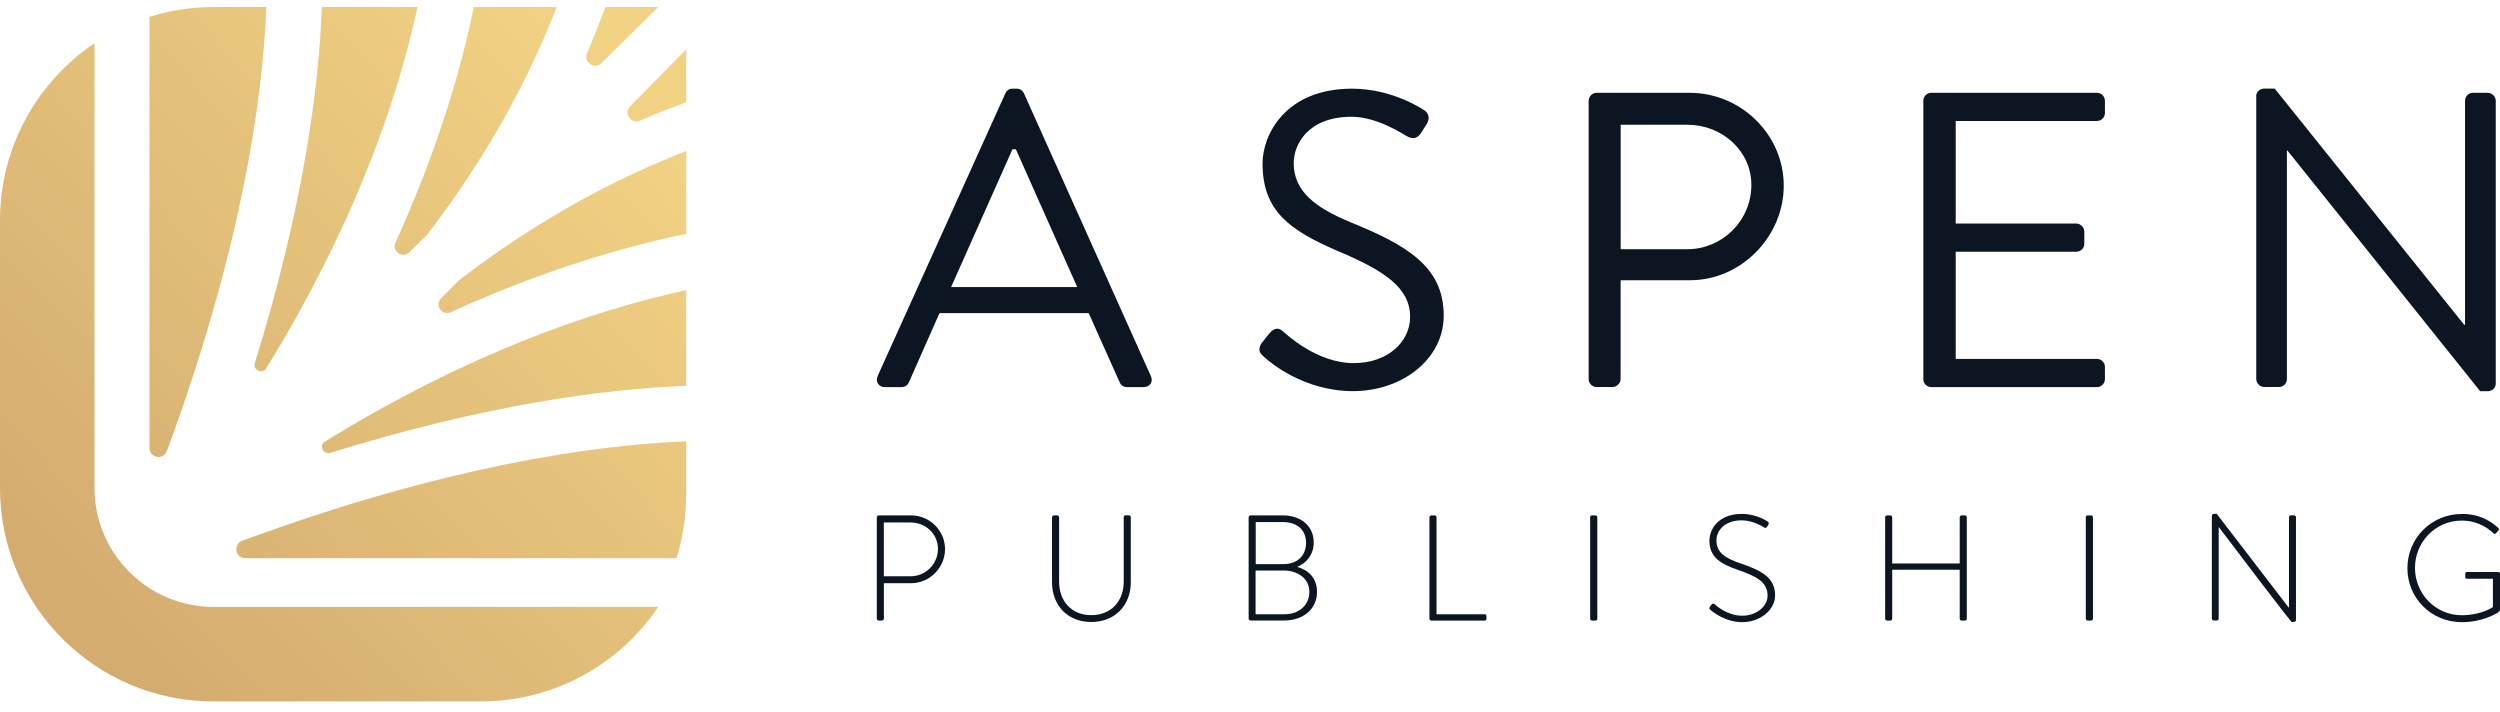 <svg width="158" height="45" viewBox="0 0 158 45" fill="none" xmlns="http://www.w3.org/2000/svg">
<path d="M13.492 38.357C9.347 38.357 5.973 34.983 5.973 30.838V2.73C2.369 5.157 0 9.27 0 13.936V30.838C0 38.29 6.04 44.33 13.492 44.33H30.394C35.065 44.33 39.178 41.955 41.6 38.352H13.492V38.357Z" fill="url(#paint0_linear_1150_103450)"/>
<path d="M41.61 0.444H38.257C37.913 1.387 37.528 2.36 37.101 3.36C36.856 3.928 37.569 4.422 38.007 3.99L41.605 0.444H41.61Z" fill="url(#paint1_linear_1150_103450)"/>
<path d="M16.834 0.444H13.491C12.08 0.444 10.721 0.663 9.445 1.064V28.308C9.445 28.943 10.331 29.104 10.549 28.505C15.246 15.769 16.595 6.391 16.834 0.444Z" fill="url(#paint2_linear_1150_103450)"/>
<path d="M26.391 0.444H20.34C20.148 5.599 19.158 13.098 16.107 22.944C15.966 23.392 16.575 23.678 16.82 23.283C22.324 14.352 25.068 6.531 26.391 0.444Z" fill="url(#paint3_linear_1150_103450)"/>
<path d="M35.184 0.444H29.946C29.123 4.443 27.645 9.51 24.994 15.331C24.744 15.878 25.442 16.362 25.869 15.941L27.009 14.816C30.909 9.723 33.487 4.834 35.184 0.439V0.444Z" fill="url(#paint4_linear_1150_103450)"/>
<path d="M43.368 3.11V6.464C42.426 6.807 41.452 7.193 40.452 7.62C39.885 7.864 39.39 7.151 39.828 6.714L43.374 3.115L43.368 3.11Z" fill="url(#paint5_linear_1150_103450)"/>
<path d="M43.368 27.891V31.234C43.368 32.645 43.15 34.004 42.749 35.28H15.505C14.87 35.28 14.708 34.395 15.307 34.176C28.049 29.479 37.427 28.131 43.368 27.891Z" fill="url(#paint6_linear_1150_103450)"/>
<path d="M43.369 18.336V24.387C38.214 24.579 30.715 25.569 20.874 28.62C20.426 28.761 20.14 28.151 20.535 27.907C29.46 22.403 37.287 19.664 43.369 18.336Z" fill="url(#paint7_linear_1150_103450)"/>
<path d="M43.371 9.541V14.779C39.377 15.602 34.306 17.081 28.484 19.731C27.938 19.981 27.453 19.284 27.875 18.857L29 17.716C34.092 13.816 38.982 11.239 43.377 9.541H43.371Z" fill="url(#paint8_linear_1150_103450)"/>
<path d="M55.414 32.697C55.414 32.629 55.471 32.572 55.539 32.572H57.58C58.757 32.572 59.726 33.53 59.726 34.702C59.726 35.873 58.757 36.858 57.591 36.858H55.862V39.097C55.862 39.164 55.805 39.222 55.711 39.222H55.539C55.471 39.222 55.414 39.164 55.414 39.097V32.697ZM57.559 36.42C58.492 36.42 59.278 35.65 59.278 34.691C59.278 33.733 58.492 33.02 57.549 33.02H55.857V36.42H57.559Z" fill="#0B1622"/>
<path d="M66.488 32.697C66.488 32.629 66.546 32.572 66.613 32.572H66.811C66.879 32.572 66.936 32.629 66.936 32.697V36.754C66.936 37.977 67.707 38.878 68.967 38.878C70.227 38.878 71.019 37.988 71.019 36.759V32.692C71.019 32.614 71.055 32.567 71.154 32.567H71.341C71.409 32.567 71.466 32.624 71.466 32.692V36.795C71.466 38.248 70.477 39.31 68.967 39.31C67.457 39.31 66.488 38.248 66.488 36.795V32.692V32.697Z" fill="#0B1622"/>
<path d="M78.914 32.697C78.914 32.629 78.971 32.572 79.039 32.572H81.059C82.226 32.572 83.028 33.244 83.028 34.291C83.028 35.04 82.575 35.592 81.981 35.827C82.653 36.009 83.236 36.498 83.236 37.415C83.236 38.477 82.382 39.216 81.148 39.216H79.039C78.971 39.216 78.914 39.159 78.914 39.092V32.692V32.697ZM81.184 38.821C82.106 38.821 82.752 38.232 82.752 37.404C82.752 36.576 82.028 36.056 81.127 36.056H79.352V38.821H81.184ZM81.127 35.65C82.017 35.65 82.543 35.087 82.543 34.311C82.543 33.483 81.971 32.994 81.059 32.994H79.362V35.655H81.127V35.65Z" fill="#0B1622"/>
<path d="M90.34 32.697C90.34 32.629 90.397 32.572 90.465 32.572H90.673C90.73 32.572 90.788 32.629 90.788 32.697V38.821H93.818C93.933 38.821 93.943 38.878 93.943 38.946V39.117C93.943 39.185 93.886 39.222 93.818 39.222H90.465C90.397 39.222 90.34 39.164 90.34 39.097V32.697Z" fill="#0B1622"/>
<path d="M100.492 32.697C100.492 32.629 100.549 32.572 100.617 32.572H100.825C100.893 32.572 100.95 32.629 100.95 32.697V39.097C100.95 39.175 100.883 39.222 100.82 39.222H100.622C100.555 39.222 100.497 39.164 100.497 39.097V32.697H100.492Z" fill="#0B1622"/>
<path d="M108.072 38.337L108.156 38.222C108.223 38.144 108.291 38.118 108.364 38.185C108.458 38.269 109.161 38.914 110.119 38.914C110.983 38.914 111.712 38.337 111.712 37.644C111.712 36.8 111.02 36.42 109.869 36.03C108.765 35.639 108.036 35.249 108.036 34.16C108.036 33.447 108.604 32.478 110.088 32.478C111.03 32.478 111.723 32.963 111.723 32.963C111.759 32.989 111.827 33.056 111.759 33.161C111.733 33.197 111.702 33.244 111.686 33.286C111.629 33.364 111.572 33.39 111.478 33.332C111.452 33.312 110.811 32.885 110.082 32.885C108.916 32.885 108.479 33.608 108.479 34.15C108.479 34.957 109.093 35.306 110.056 35.624C111.358 36.071 112.186 36.524 112.186 37.628C112.186 38.576 111.207 39.321 110.114 39.321C109.02 39.321 108.223 38.654 108.098 38.54C108.041 38.493 107.994 38.446 108.072 38.342V38.337Z" fill="#0B1622"/>
<path d="M119.141 32.697C119.141 32.629 119.198 32.572 119.266 32.572H119.463C119.536 32.572 119.588 32.629 119.588 32.697V35.613H123.853V32.697C123.853 32.629 123.91 32.572 123.978 32.572H124.176C124.254 32.572 124.301 32.629 124.301 32.697V39.097C124.301 39.164 124.254 39.222 124.176 39.222H123.978C123.91 39.222 123.853 39.164 123.853 39.097V36.009H119.588V39.097C119.588 39.164 119.542 39.222 119.463 39.222H119.266C119.198 39.222 119.141 39.164 119.141 39.097V32.697Z" fill="#0B1622"/>
<path d="M131.816 32.697C131.816 32.629 131.874 32.572 131.941 32.572H132.15C132.217 32.572 132.275 32.629 132.275 32.697V39.097C132.275 39.175 132.207 39.222 132.144 39.222H131.947C131.879 39.222 131.822 39.164 131.822 39.097V32.697H131.816Z" fill="#0B1622"/>
<path d="M139.794 32.598C139.794 32.52 139.862 32.473 139.935 32.473H140.096L144.653 38.409H144.663V32.692C144.663 32.624 144.72 32.567 144.788 32.567H144.981C145.048 32.567 145.106 32.624 145.106 32.692V39.185C145.106 39.269 145.027 39.31 144.955 39.31H144.83C144.83 39.31 144.746 39.279 140.232 33.317H140.221V39.092C140.221 39.159 140.164 39.216 140.096 39.216H139.914C139.846 39.216 139.789 39.159 139.789 39.092V32.598H139.794Z" fill="#0B1622"/>
<path d="M155.59 32.478C156.548 32.478 157.272 32.801 157.887 33.364C157.934 33.41 157.944 33.489 157.897 33.535C157.85 33.593 157.793 33.65 157.746 33.697C157.689 33.765 157.642 33.754 157.585 33.697C157.054 33.202 156.361 32.9 155.58 32.9C153.929 32.9 152.627 34.249 152.627 35.889C152.627 37.529 153.929 38.883 155.58 38.883C156.741 38.883 157.46 38.435 157.553 38.362V36.577H155.929C155.825 36.577 155.804 36.54 155.804 36.452V36.264C155.804 36.186 155.825 36.15 155.929 36.15H157.876C157.944 36.15 158.001 36.207 158.001 36.264V38.467C158.001 38.607 157.944 38.659 157.866 38.711C157.694 38.826 156.83 39.321 155.585 39.321C153.674 39.321 152.148 37.821 152.148 35.91C152.148 33.999 153.679 32.484 155.585 32.484L155.59 32.478Z" fill="#0B1622"/>
<path d="M55.464 23.772L63.541 5.896C63.619 5.734 63.754 5.604 63.993 5.604H64.259C64.499 5.604 64.629 5.74 64.712 5.896L72.736 23.772C72.898 24.116 72.684 24.465 72.283 24.465H71.221C70.981 24.465 70.82 24.303 70.768 24.173L68.805 19.788H59.375L57.438 24.173C57.386 24.308 57.224 24.465 56.985 24.465H55.922C55.527 24.465 55.313 24.121 55.469 23.772H55.464ZM68.081 18.143C66.779 15.248 65.504 12.327 64.202 9.432H63.988L60.109 18.143H68.076H68.081Z" fill="#0B1622"/>
<path d="M79.746 21.674C79.876 21.512 80.011 21.33 80.147 21.169C80.412 20.825 80.704 20.611 81.073 20.929C81.261 21.09 83.198 22.949 85.562 22.949C87.713 22.949 89.119 21.596 89.119 20.028C89.119 18.195 87.525 17.107 84.469 15.831C81.547 14.556 79.793 13.363 79.793 10.332C79.793 8.526 81.225 5.604 85.453 5.604C88.056 5.604 89.993 6.958 89.993 6.958C90.155 7.036 90.472 7.354 90.155 7.859C90.045 8.021 89.941 8.203 89.837 8.364C89.598 8.734 89.332 8.843 88.905 8.604C88.718 8.5 87.046 7.38 85.427 7.38C82.61 7.38 81.761 9.187 81.761 10.301C81.761 12.082 83.115 13.118 85.349 14.045C88.936 15.503 91.243 16.862 91.243 19.94C91.243 22.705 88.614 24.72 85.505 24.72C82.396 24.72 80.246 22.887 79.902 22.569C79.688 22.382 79.423 22.168 79.74 21.668L79.746 21.674Z" fill="#0B1622"/>
<path d="M100.408 6.37C100.408 6.104 100.621 5.865 100.913 5.865H106.781C110.046 5.865 112.733 8.52 112.733 11.733C112.733 14.946 110.051 17.711 106.807 17.711H102.423V23.954C102.423 24.22 102.183 24.459 101.918 24.459H100.907C100.616 24.459 100.402 24.22 100.402 23.954V6.37H100.408ZM106.651 15.748C108.827 15.748 110.686 13.967 110.686 11.681C110.686 9.531 108.827 7.885 106.651 7.885H102.428V15.748H106.651Z" fill="#0B1622"/>
<path d="M121.555 6.37C121.555 6.104 121.768 5.865 122.06 5.865H132.526C132.818 5.865 133.031 6.104 133.031 6.37V7.141C133.031 7.406 132.818 7.646 132.526 7.646H123.601V14.129H131.224C131.49 14.129 131.729 14.368 131.729 14.634V15.404C131.729 15.696 131.49 15.909 131.224 15.909H123.601V22.684H132.526C132.818 22.684 133.031 22.923 133.031 23.189V23.96C133.031 24.225 132.818 24.465 132.526 24.465H122.06C121.768 24.465 121.555 24.225 121.555 23.96V6.37Z" fill="#0B1622"/>
<path d="M142.59 6.078C142.59 5.813 142.829 5.599 143.095 5.599H143.761L155.738 20.528H155.79V6.37C155.79 6.104 156.003 5.865 156.295 5.865H157.227C157.493 5.865 157.732 6.104 157.732 6.37V24.246C157.732 24.512 157.493 24.725 157.227 24.725H156.748L144.558 9.505H144.532V23.954C144.532 24.22 144.319 24.459 144.027 24.459H143.1C142.835 24.459 142.595 24.22 142.595 23.954V6.078H142.59Z" fill="#0B1622"/>
<defs>
<linearGradient id="paint0_linear_1150_103450" x1="-2.63" y1="45.272" x2="48.093" y2="-1.956" gradientUnits="userSpaceOnUse">
<stop offset="0.15" stop-color="#D4AC70"/>
<stop offset="0.85" stop-color="#F2D384"/>
</linearGradient>
<linearGradient id="paint1_linear_1150_103450" x1="-5.171" y1="42.539" x2="45.552" y2="-4.69" gradientUnits="userSpaceOnUse">
<stop offset="0.15" stop-color="#D4AC70"/>
<stop offset="0.85" stop-color="#F2D384"/>
</linearGradient>
<linearGradient id="paint2_linear_1150_103450" x1="-11.946" y1="35.264" x2="38.777" y2="-11.964" gradientUnits="userSpaceOnUse">
<stop offset="0.15" stop-color="#D4AC70"/>
<stop offset="0.85" stop-color="#F2D384"/>
</linearGradient>
<linearGradient id="paint3_linear_1150_103450" x1="-9.439" y1="37.956" x2="41.288" y2="-9.267" gradientUnits="userSpaceOnUse">
<stop offset="0.15" stop-color="#D4AC70"/>
<stop offset="0.85" stop-color="#F2D384"/>
</linearGradient>
<linearGradient id="paint4_linear_1150_103450" x1="-6.941" y1="40.638" x2="43.787" y2="-6.591" gradientUnits="userSpaceOnUse">
<stop offset="0.15" stop-color="#D4AC70"/>
<stop offset="0.85" stop-color="#F2D384"/>
</linearGradient>
<linearGradient id="paint5_linear_1150_103450" x1="-1.46" y1="46.527" x2="49.263" y2="-0.701" gradientUnits="userSpaceOnUse">
<stop offset="0.15" stop-color="#D4AC70"/>
<stop offset="0.85" stop-color="#F2D384"/>
</linearGradient>
<linearGradient id="paint6_linear_1150_103450" x1="6.793" y1="55.395" x2="57.521" y2="8.166" gradientUnits="userSpaceOnUse">
<stop offset="0.15" stop-color="#D4AC70"/>
<stop offset="0.85" stop-color="#F2D384"/>
</linearGradient>
<linearGradient id="paint7_linear_1150_103450" x1="3.883" y1="52.271" x2="54.611" y2="5.042" gradientUnits="userSpaceOnUse">
<stop offset="0.15" stop-color="#D4AC70"/>
<stop offset="0.85" stop-color="#F2D384"/>
</linearGradient>
<linearGradient id="paint8_linear_1150_103450" x1="0.918" y1="49.079" x2="51.645" y2="1.855" gradientUnits="userSpaceOnUse">
<stop offset="0.15" stop-color="#D4AC70"/>
<stop offset="0.85" stop-color="#F2D384"/>
</linearGradient>
</defs>
</svg>
